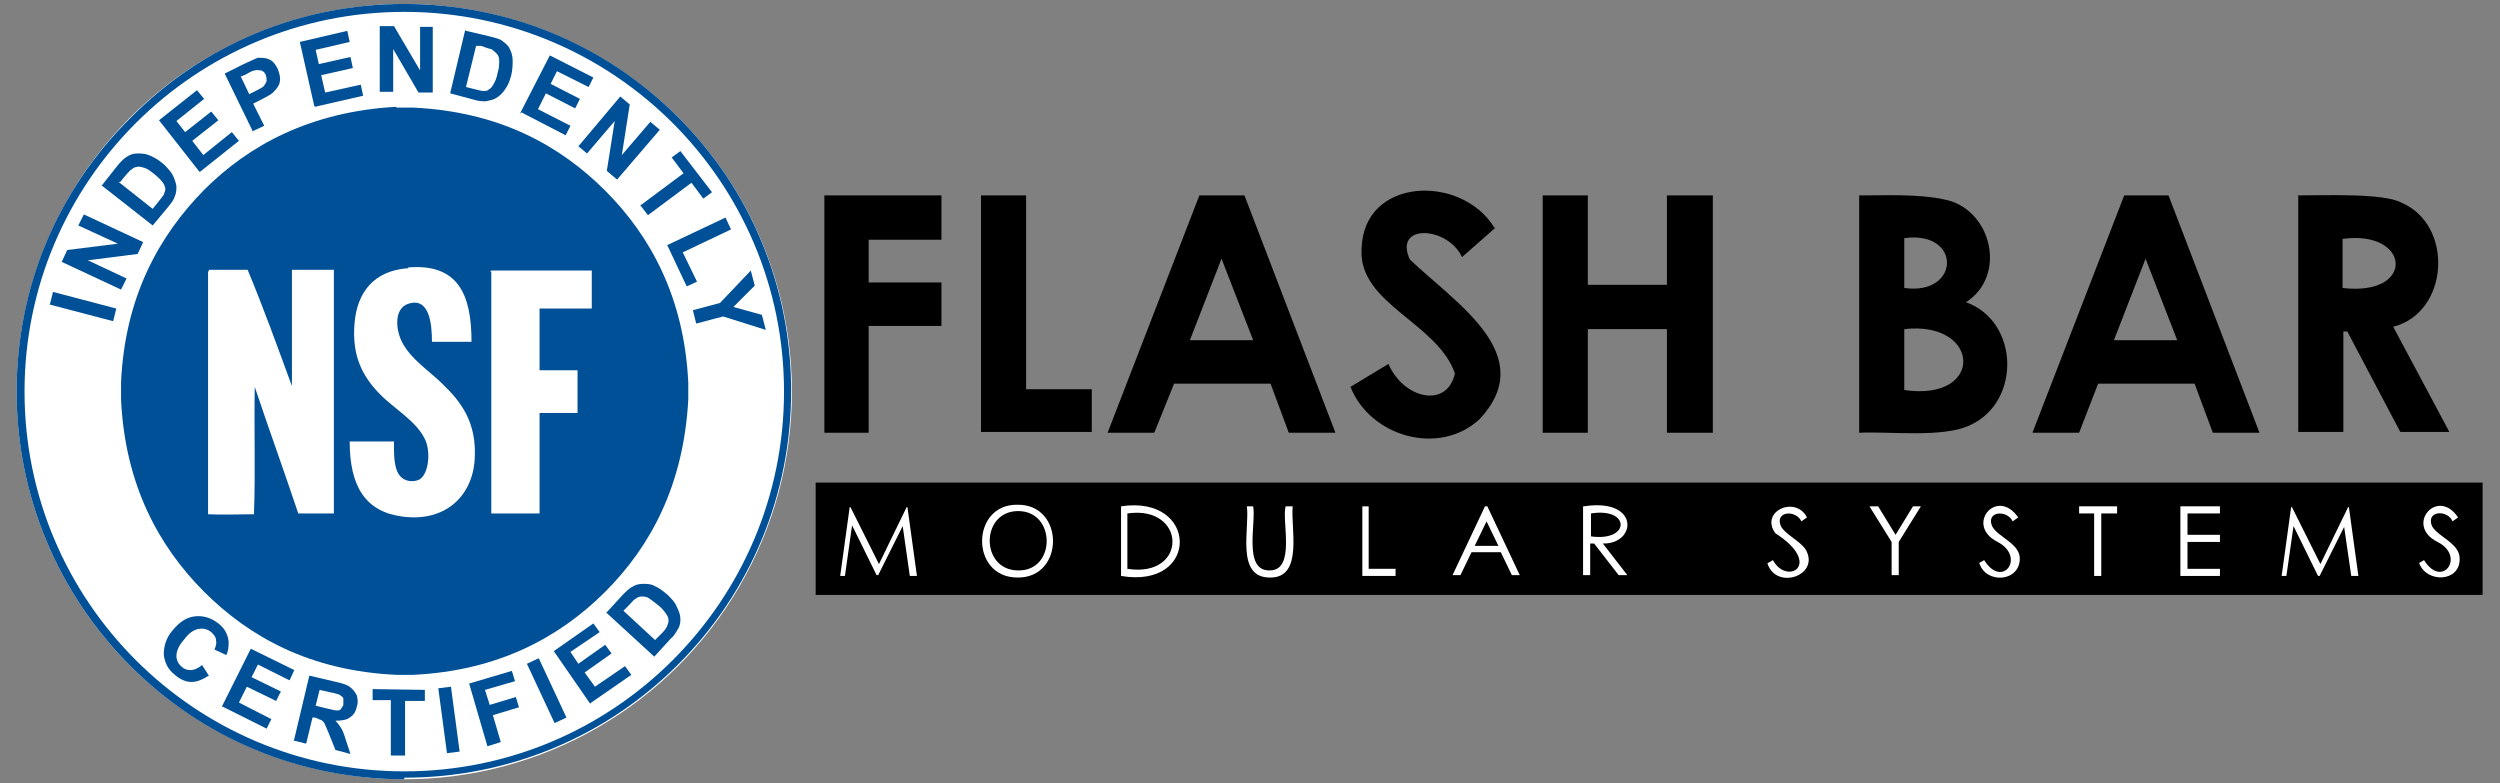 <?xml version="1.0" encoding="UTF-8"?>
<svg id="Layer_1" xmlns="http://www.w3.org/2000/svg" version="1.1" viewBox="0 0 316 99">
  <rect x="0" y="0" width="316" height="99" fill="#808080" stroke="none"/>
  <!-- Generator: Adobe Illustrator 29.8.1, SVG Export Plug-In . SVG Version: 2.1.1 Build 2)  -->
  <defs>
    <style>
      .st0 {
        fill: #fff;
      }

      .st1 {
        fill-rule: evenodd;
      }

      .st1, .st2 {
        fill: #005098;
      }
    </style>
  </defs>
  <g>
    <rect x="103.1" y="61" width="210.7" height="14.2"/>
    <path d="M104.1,24.7h14.9v5.6h-9.2v5.4h9.2v5.5h-9.2v13.5h-5.6v-30Z"/>
    <path d="M124,24.7h5.7v24.5h8.3v5.4h-14v-30Z"/>
    <path d="M151.5,24.7h5.8l11.5,30h-5.9l-2.3-6.2h-12.2l-2.5,6.2h-5.9l11.6-30ZM154.4,32.7l-4,10.3h8l-4-10.3Z"/>
    <path d="M189,28.8l-4.2,3.7c-1.8-3.9-8.7-4.3-6.6.3,5.9,5.6,16.4,12.1,8.8,20.2-5.1,4.7-13.8,2.2-16.3-4.1l4.8-2.9c1.9,4.4,7.4,5.7,8.4,1.2-2.2-6.4-12.2-8.8-11.8-15.7.2-9.2,12.7-9.5,16.8-2.7Z"/>
    <path d="M194.9,24.7h5.8v11.3h10v-11.3h5.8v30h-5.8v-13.1h-10v13.1h-5.7v-30Z"/>
    <path d="M235,54.7v-30c3.3,0,7.5-.2,10.7.5,6,1.1,8.1,9.6,2.8,13,6.7,2.4,7,12.5.6,15.5-3.4,1.7-10.3.8-14.1,1ZM240.7,30.1v6.3c7.1,1,7.3-7.3,0-6.3ZM240.7,41.6v7.7c10.2,1.5,9.7-8.8,0-7.7Z"/>
    <path d="M268.3,24.7h5.8l11.5,30h-5.9l-2.3-6.2h-12.2l-2.4,6.2h-5.9l11.6-30ZM271.2,32.7l-4,10.3h8l-4-10.3Z"/>
    <path d="M290.4,24.7c3.4,0,10.9-.3,13.1.9,6.7,2.8,6.1,13.9-1,15.7l7.1,13.3h-6.2l-6.7-12.7h-.5v12.7h-5.7v-30ZM296.1,36.4c9.3,1.1,8.6-7.4,0-6.2v6.2Z"/>
    <path class="st0" d="M106.2,72.8l1.2-8.7h.1l3.6,7.2,3.5-7.2h.1l1.2,8.7h-.9l-.9-6.3-3.1,6.2h-.2l-3.1-6.3-.9,6.4h-.8Z"/>
    <path class="st0" d="M128.6,63.8c6-.1,6,9.3,0,9.2-6,0-5.9-9.3,0-9.2ZM128.7,64.6c-4.8,0-4.8,7.5,0,7.5,4.8.1,4.8-7.5,0-7.5Z"/>
    <path class="st0" d="M141.7,72.8v-8.8c9.8-1.5,10,10.5,0,8.8ZM142.5,71.9c7.7,1.2,7.5-8.1,0-7v7Z"/>
    <path class="st0" d="M157.5,64h.9c.4,2.1-1.3,8.2,2.1,8.1,3.3,0,1.5-6.2,2-8.1h.9c-.3,2.6,1.4,9-2.8,9-4.5.1-2.6-6.3-3-9Z"/>
    <path class="st0" d="M172.1,64h.9v7.9h3.4v.9h-4.2s0-8.8,0-8.8Z"/>
    <path class="st0" d="M188,64l4.1,8.7h-1l-1.4-2.9h-3.7l-1.4,2.9h-1l4.1-8.7h.2ZM187.9,65.9l-1.5,3.1h3l-1.5-3.1Z"/>
    <path class="st0" d="M200.2,64c7.1-1.1,6.7,4.8,2.4,4.7l3.1,4h-1.1l-3.1-4h-.5v4h-.9v-8.7h0ZM201.1,64.9v2.9c5,.7,5-3.7,0-2.9Z"/>
    <path class="st0" d="M223.4,71.2l.7-.4c1.8,3.3,6.4.5.3-3.4-2-2.8,2.6-4.8,4-2l-.7.5c-.7-1.5-3.4-1.3-2.6.6.5,1,2.3,1.8,3.1,2.9,2,3.3-3.7,5.3-4.8,1.8Z"/>
    <path class="st0" d="M236.4,64h1l2.2,3.6,2.2-3.6h1l-2.8,4.5v4.2h-.9v-4.2l-2.8-4.5Z"/>
    <path class="st0" d="M250.1,71.2l.7-.4c2.3,3.7,5.3-.4,1.7-2.3-4.2-2.1-.1-7,2.6-3.1l-.7.5c-.7-1.5-3.4-1.3-2.6.6.7,1.4,3.6,2.2,3.5,4.2-.1,2.9-4.3,3.1-5.1.5Z"/>
    <path class="st0" d="M262.8,64.9v-.9h4.8v.9h-2v7.9h-.9v-7.9h-1.9Z"/>
    <path class="st0" d="M275.5,64h5.1v.9h-4.1v2.7h4.1v.9h-4.1v3.4h4.1v.9h-5v-8.8Z"/>
    <path class="st0" d="M288.4,72.8l1.2-8.7h.1l3.6,7.2,3.5-7.2h.1l1.2,8.7h-.9l-.9-6.2-3.1,6.2h-.2l-3.1-6.3-.9,6.3h-.8Z"/>
    <path class="st0" d="M305.7,71.2l.7-.4c2.3,3.7,5.3-.5,1.7-2.3-4.2-2.1,0-7,2.6-3.1l-.7.5c-.6-1.5-3.4-1.4-2.6.6.8,1.4,3.6,2.2,3.5,4.2,0,2.9-4.2,3-5.1.5Z"/>
  </g>
  <g>
    <circle class="st0" cx="51.1" cy="49.5" r="49"/>
    <g>
      <path class="st1" d="M50.1,13.6h2.1c10.9.5,18.6,4.8,24.3,10.5,5.7,5.7,10,13.5,10.5,24.3v2.1c-.6,10.9-4.8,18.6-10.5,24.3-5.7,5.7-13.5,10-24.3,10.5h-2.1c-10.9-.5-18.6-4.8-24.3-10.5-5.7-5.7-10-13.5-10.5-24.3v-2.1s0,0,0-.1c.5-10.8,4.8-18.5,10.5-24.3,5.7-5.7,13.5-9.9,24.3-10.5M51.6,33.9c-4.3.3-6.5,3-6.8,7.1-.3,4,1,6.5,3.1,8.7,1.9,2,4.8,3.5,5.9,6,.7,1.7.3,4.6-1,5-.9.3-1.7,0-2.1-.4-1-.9-.9-3.2-.9-4.5h-5.6c0,5.7,2,8.9,6.7,9.5,5.4.7,8.8-2.6,9.1-7.2.3-4.7-1.7-7.3-4.1-9.6-1.6-1.6-4-3.1-5.1-5.3-.8-1.6-1-4.2.8-4.8,2.7-.9,3,2.6,3,4.8h5c0-6-1.7-9.9-8-9.4M26.3,34.3v30.7c1.8.1,3.9,0,5.8,0,.2-5.2,0-10.9.1-16.1,1.8,5.4,3.7,10.6,5.5,16h4.5v-30.8h-5.3c0,4.9,0,9.9,0,14.7-1.8-4.9-3.6-9.9-5.6-14.7h-4.9c0,0,0,0,0,.2M62.1,34.3c0,10.2,0,20.5,0,30.6,2,0,4.2,0,6.1,0v-12.7h4.8v-5.4h-4.8c0-2.6,0-5.3,0-7.8h6.6v-4.8h-12.7c0,0-.1,0-.1.2"/>
      <path class="st2" d="M51.1,98.5c-13.1,0-25.4-5.1-34.6-14.3S2.1,62.6,2.1,49.5,7.2,24.1,16.5,14.9C25.7,5.6,38,.5,51.1.5s25.4,5.1,34.6,14.3c9.2,9.2,14.3,21.5,14.3,34.6s-5.1,25.4-14.3,34.6-21.5,14.3-34.6,14.3ZM51.1,1.5C24.6,1.5,3.1,23,3.1,49.5s21.5,48,48,48,48-21.5,48-48S77.6,1.5,51.1,1.5Z"/>
    </g>
    <path class="st2" d="M14.3,40.6l-8-2.1.4-1.6,8,2.1-.4,1.6Z"/>
    <path class="st2" d="M15.3,36.6l-7.5-3.5.7-1.5,6.4-.8-5-2.3.7-1.4,7.5,3.5-.7,1.5-6.3.8,4.9,2.3-.7,1.4Z"/>
    <path class="st2" d="M12.9,23.4l1.9-2.4c.4-.5.8-.9,1.1-1.1.4-.3.9-.5,1.4-.5.5,0,1,0,1.5.2s1.1.5,1.7,1c.5.4.9.9,1.2,1.3.3.5.5,1.1.6,1.6,0,.4,0,.9-.2,1.3-.1.4-.4.8-.8,1.3l-2,2.4-6.5-5.1ZM15,23l4.3,3.4.8-1c.3-.4.5-.6.6-.8.1-.3.2-.5.2-.7,0-.2-.1-.5-.3-.8-.2-.3-.6-.7-1.1-1.1s-.9-.7-1.3-.8-.6-.2-.9-.1c-.3,0-.5.2-.8.4-.2.2-.5.5-.9,1l-.4.5Z"/>
    <path class="st2" d="M25.2,21.7l-5.1-6.5,4.8-3.8.9,1.1-3.5,2.8,1.1,1.4,3.3-2.6.9,1.1-3.3,2.6,1.4,1.8,3.6-2.9.9,1.1-4.9,3.9Z"/>
    <path class="st2" d="M32,16.7l-3.6-7.4,2.4-1.2c.9-.4,1.5-.7,1.8-.8.5,0,1,0,1.4.2.5.2.8.6,1.1,1.2.2.5.3.9.3,1.3,0,.4-.1.7-.3,1-.2.3-.4.5-.6.7-.3.3-.8.5-1.5.9l-1,.5,1.4,2.8-1.5.7ZM30.5,9.8l1,2.1.8-.4c.6-.3,1-.5,1.1-.7s.3-.4.3-.6,0-.4-.1-.7c-.1-.3-.3-.5-.6-.6-.3,0-.5-.1-.8,0-.2,0-.6.2-1.1.5l-.7.3Z"/>
    <path class="st2" d="M39.7,13.3l-1.8-8,6-1.4.3,1.4-4.3,1,.4,1.8,4-.9.3,1.4-4,.9.5,2.2,4.5-1,.3,1.4-6.1,1.4Z"/>
    <path class="st2" d="M48,11.6V3.3c.1,0,1.8,0,1.8,0l3.3,5.6V3.4c0,0,1.6,0,1.6,0v8.3c-.1,0-1.8,0-1.8,0l-3.2-5.5v5.4c0,0-1.7,0-1.7,0Z"/>
    <path class="st2" d="M58.9,3.9l3,.7c.7.2,1.2.3,1.5.5.4.3.8.6,1,1s.4.9.4,1.5c0,.6,0,1.2-.2,2-.2.7-.4,1.2-.7,1.6-.3.5-.7.9-1.2,1.2-.3.2-.8.3-1.3.4-.4,0-.9,0-1.5-.2l-3-.8,1.9-8ZM60.2,5.7l-1.3,5.3,1.2.3c.4.1.8.2,1,.2.3,0,.5,0,.7-.2.2-.1.4-.3.6-.7.2-.3.4-.8.5-1.4.2-.6.2-1.1.2-1.5s-.1-.7-.3-.9-.4-.4-.7-.6c-.2,0-.7-.2-1.3-.4h-.7Z"/>
    <path class="st2" d="M65.7,14.4l3.8-7.4,5.5,2.8-.6,1.2-4-2-.8,1.6,3.7,1.9-.6,1.2-3.7-1.9-1,2,4.1,2.1-.6,1.2-5.6-2.9Z"/>
    <path class="st2" d="M73.1,18.5l5.3-6.3,1.2,1-1,6.4,3.6-4.2,1.2,1-5.4,6.3-1.3-1.1,1-6.3-3.5,4.1-1.2-1Z"/>
    <path class="st2" d="M80.9,26l5.5-4.1-1.5-2,1.1-.8,4,5.2-1.1.8-1.5-2-5.5,4.1-1-1.3Z"/>
    <path class="st2" d="M84.3,31l7.4-3.5.7,1.5-6.1,2.9,1.8,3.7-1.3.6-2.5-5.3Z"/>
    <path class="st2" d="M87.6,39.2l3.4-.9,3.9-4.1.5,1.9-2.7,2.7,3.6,1,.5,1.9-5.4-1.7-3.4.9-.4-1.6Z"/>
    <path class="st2" d="M25.5,84l.9,1.4c-.8.5-1.5.8-2.2.8-.7,0-1.4-.3-2.1-.9-.9-.7-1.3-1.6-1.4-2.6,0-1,.3-2.1,1.1-3,.9-1.1,1.8-1.7,2.9-1.8,1-.1,2,.2,2.9.9.8.6,1.2,1.4,1.3,2.3,0,.5,0,1.1-.3,1.7l-1.5-.7c.2-.4.3-.8.2-1.2,0-.4-.3-.7-.6-1-.5-.4-1-.5-1.6-.4s-1.2.5-1.8,1.3c-.7.8-1,1.5-1,2.1s.3,1.1.7,1.4c.3.3.7.4,1.1.4s.9-.2,1.4-.6Z"/>
    <path class="st2" d="M28,89.4l3.7-7.4,5.5,2.7-.6,1.3-4-2-.8,1.6,3.7,1.8-.6,1.2-3.7-1.8-1,2,4.1,2.1-.6,1.2-5.6-2.8Z"/>
    <path class="st2" d="M37.2,93.4l1.9-8,3.4.8c.9.2,1.5.4,1.8.7.3.2.6.6.8,1,.1.4.2.9,0,1.4-.1.6-.4,1.1-.9,1.4-.4.3-1,.4-1.8.4.3.3.5.6.7.9.2.3.4.8.6,1.5l.6,1.8-1.9-.5-.8-2c-.3-.7-.5-1.2-.6-1.4s-.3-.3-.4-.4c-.2,0-.4-.2-.8-.3h-.3c0,0-.8,3.3-.8,3.3l-1.6-.4ZM39.9,89.2l1.2.3c.8.2,1.3.3,1.5.3.2,0,.4,0,.5-.2s.3-.3.3-.6c0-.3,0-.5,0-.7s-.3-.3-.5-.5c-.1,0-.5-.2-1.2-.3l-1.3-.3-.5,2Z"/>
    <path class="st2" d="M49.4,95.4v-6.9c.1,0-2.3,0-2.3,0v-1.4s6.6.1,6.6.1v1.4s-2.5,0-2.5,0v6.9c-.1,0-1.8,0-1.8,0Z"/>
    <path class="st2" d="M56.5,95.2l-1.1-8.2,1.6-.2,1.1,8.2-1.6.2Z"/>
    <path class="st2" d="M61.6,94.3l-2.3-7.9,5.4-1.6.4,1.3-3.8,1.1.6,1.9,3.3-1,.4,1.3-3.3,1,1,3.4-1.6.5Z"/>
    <path class="st2" d="M70.1,91.4l-3.5-7.5,1.5-.7,3.5,7.5-1.5.7Z"/>
    <path class="st2" d="M74.7,89.1l-4.7-6.8,5-3.5.8,1.1-3.7,2.5,1,1.5,3.4-2.4.8,1.1-3.4,2.4,1.3,1.8,3.8-2.6.8,1.1-5.2,3.6Z"/>
    <path class="st2" d="M76.6,77.5l2.1-2.3c.5-.5.9-.9,1.2-1,.4-.3.9-.4,1.4-.4.5,0,1,0,1.5.3.5.2,1,.6,1.6,1.1.5.5.9.9,1.1,1.4.3.6.5,1.1.5,1.6,0,.4,0,.8-.3,1.3-.2.3-.4.8-.9,1.2l-2.1,2.3-6.1-5.6ZM78.8,77.2l4,3.7.9-.9c.3-.3.5-.6.6-.8.1-.3.2-.5.2-.7s0-.5-.3-.9c-.2-.3-.5-.7-1-1.1-.5-.4-.9-.7-1.2-.9s-.6-.2-.9-.2-.5.1-.8.3c-.2.1-.5.5-1,1l-.5.5Z"/>
  </g>
</svg>